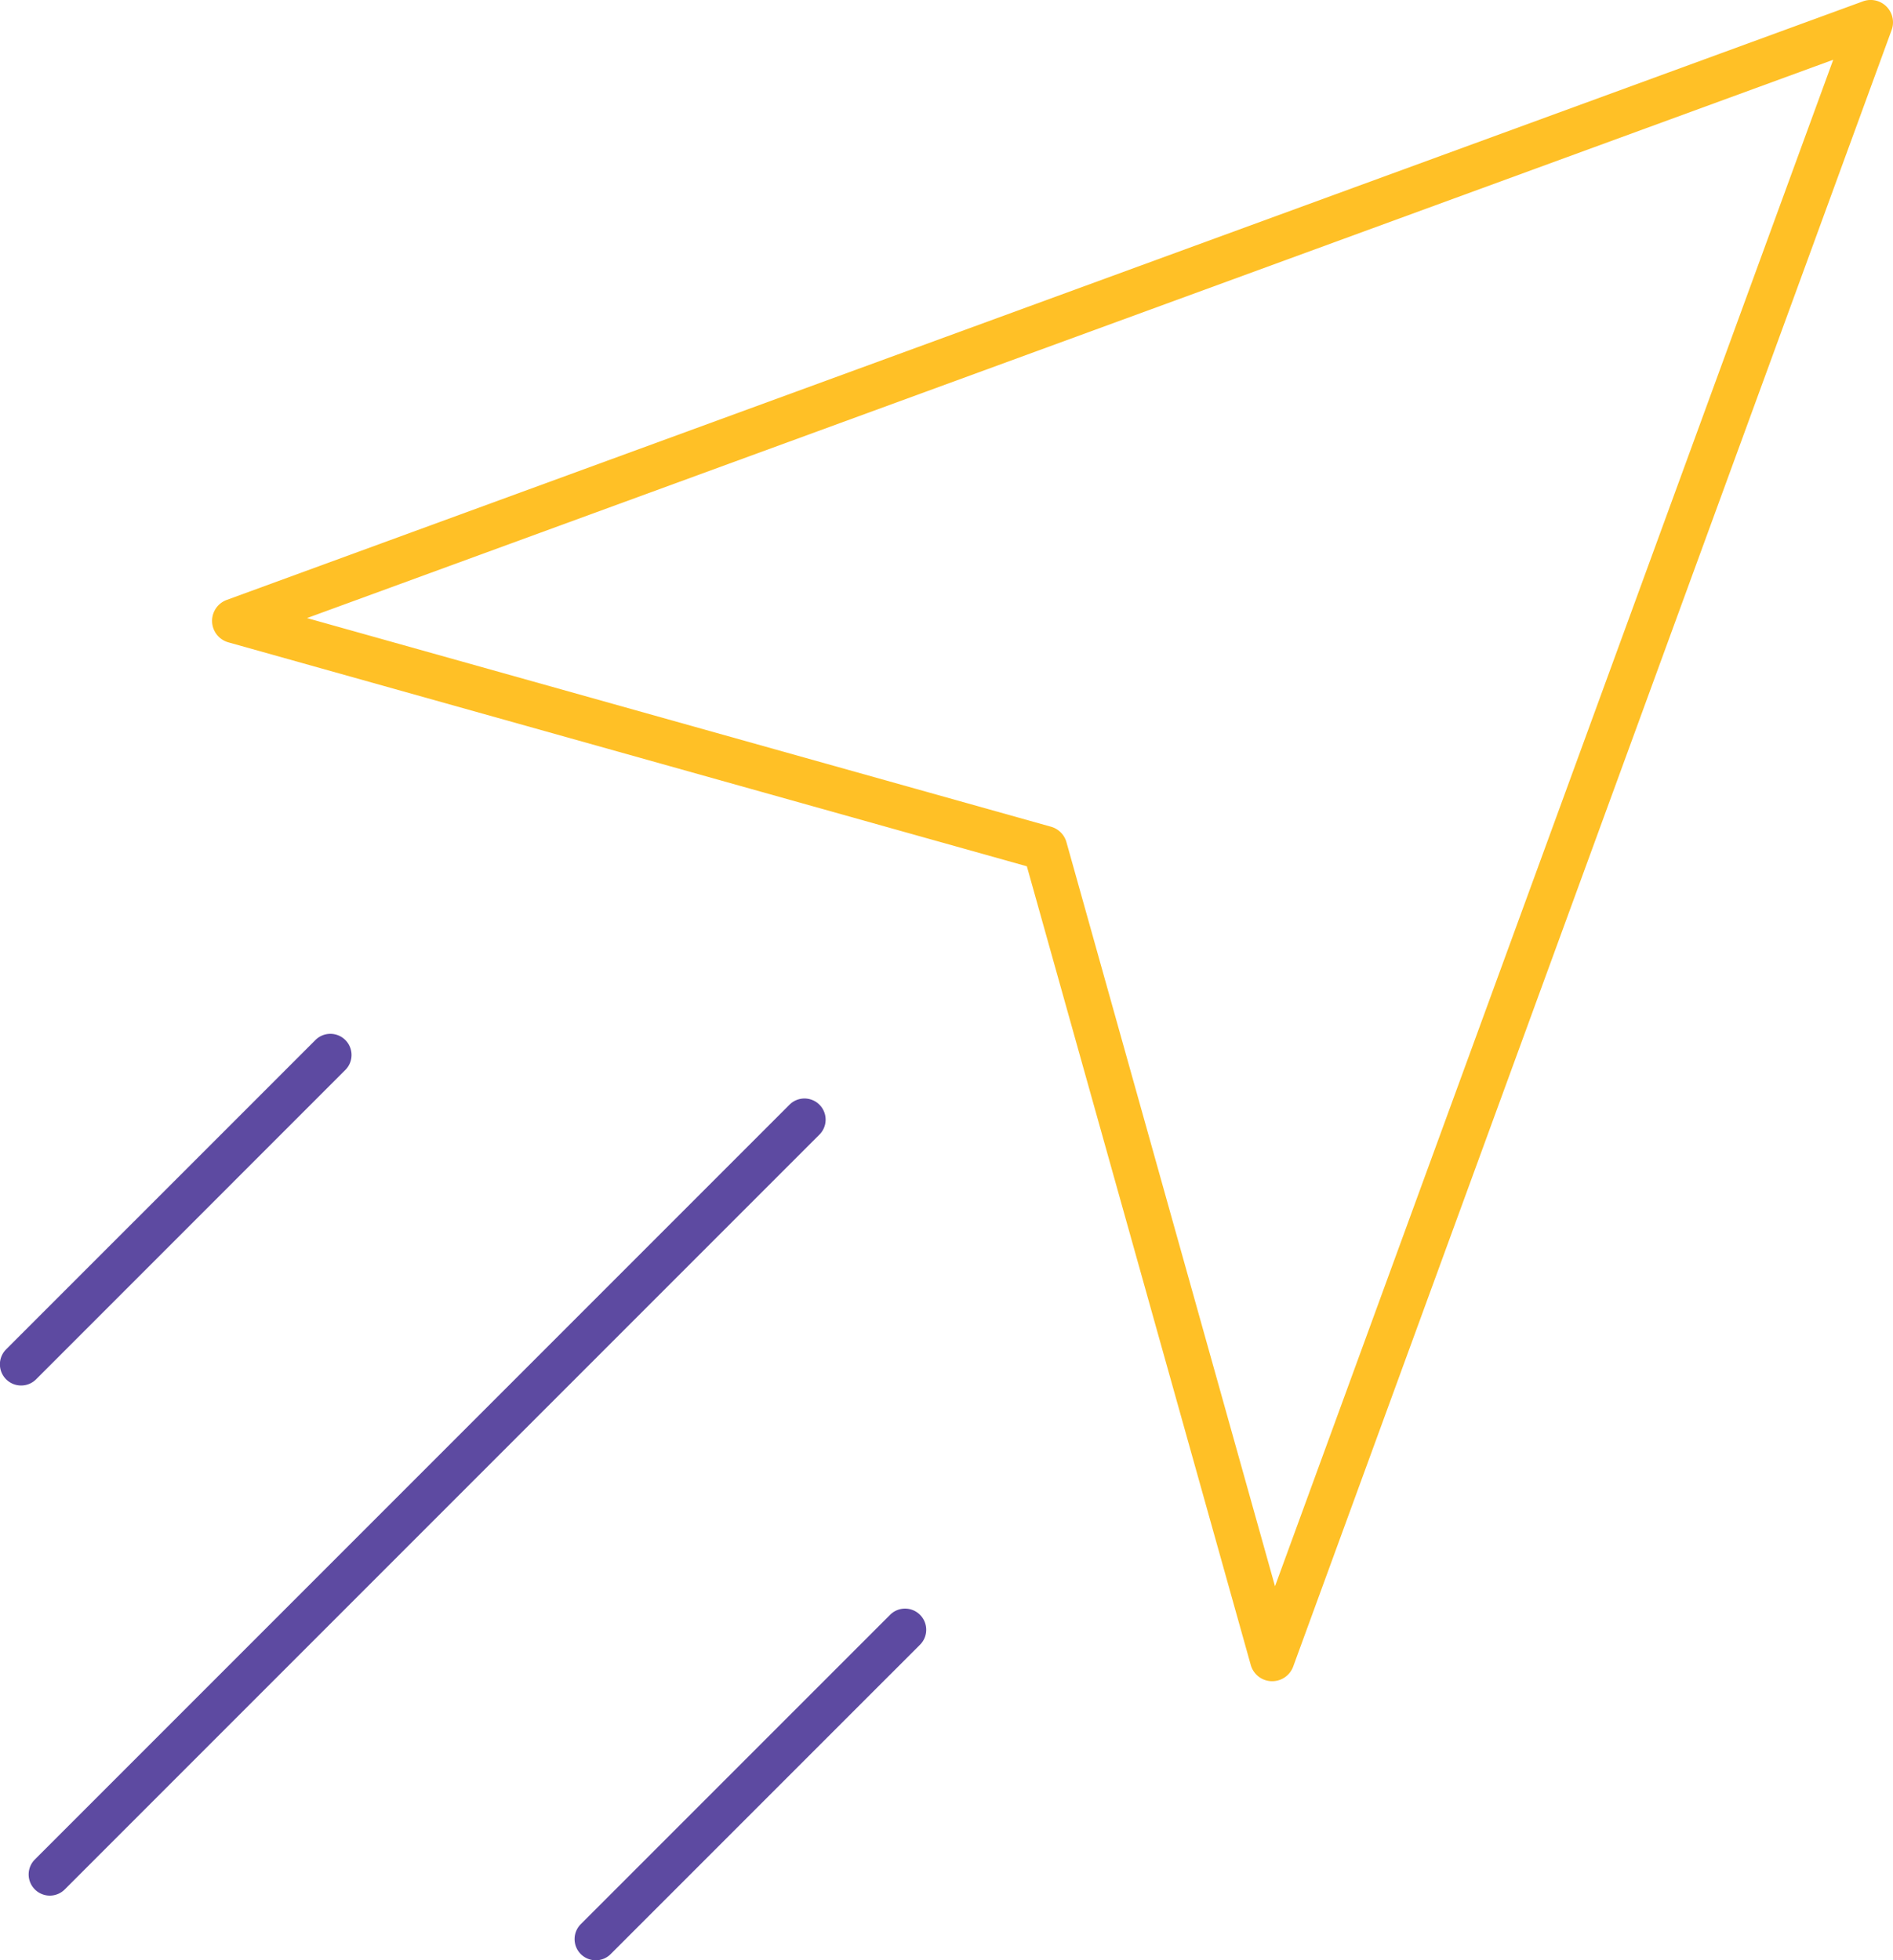 <svg xmlns="http://www.w3.org/2000/svg" width="83.655" height="86.612" viewBox="0 0 83.655 86.612"><defs><style>.a{fill:#ffc026;}.b{fill:#5d4aa1;}</style></defs><g transform="translate(-515.957 -287.336)"><g transform="translate(525.33 287.336)"><path class="a" d="M572.315,361.618h-.038a.984.984,0,0,1-.911-.719l-9.894-35.287-35.287-9.895a.985.985,0,0,1-.073-1.874l72.31-26.448a.987.987,0,0,1,1.266,1.265l-26.447,72.311A.987.987,0,0,1,572.315,361.618ZM529.66,314.645l32.877,9.218a.985.985,0,0,1,.684.682l9.217,32.878,24.669-67.447Z" transform="translate(-525.466 -287.336)"/></g><g transform="translate(515.957 333.032)"><g transform="translate(1.27 2.857)"><path class="b" d="M511.118,373.822a.935.935,0,0,1-.661-1.6l33.332-33.332a.935.935,0,1,1,1.322,1.322l-33.332,33.332A.935.935,0,0,1,511.118,373.822Z" transform="translate(-510.183 -338.62)"/></g><g transform="translate(0)"><path class="b" d="M509.759,351.083a.935.935,0,0,1-.661-1.6l13.651-13.65a.935.935,0,1,1,1.322,1.322L510.42,350.809A.932.932,0,0,1,509.759,351.083Z" transform="translate(-508.824 -335.563)"/></g><g transform="translate(25.396 25.397)"><path class="b" d="M536.929,378.252a.935.935,0,0,1-.661-1.6l13.651-13.65a.935.935,0,1,1,1.322,1.322l-13.651,13.65A.928.928,0,0,1,536.929,378.252Z" transform="translate(-535.994 -362.733)"/></g></g></g></svg>